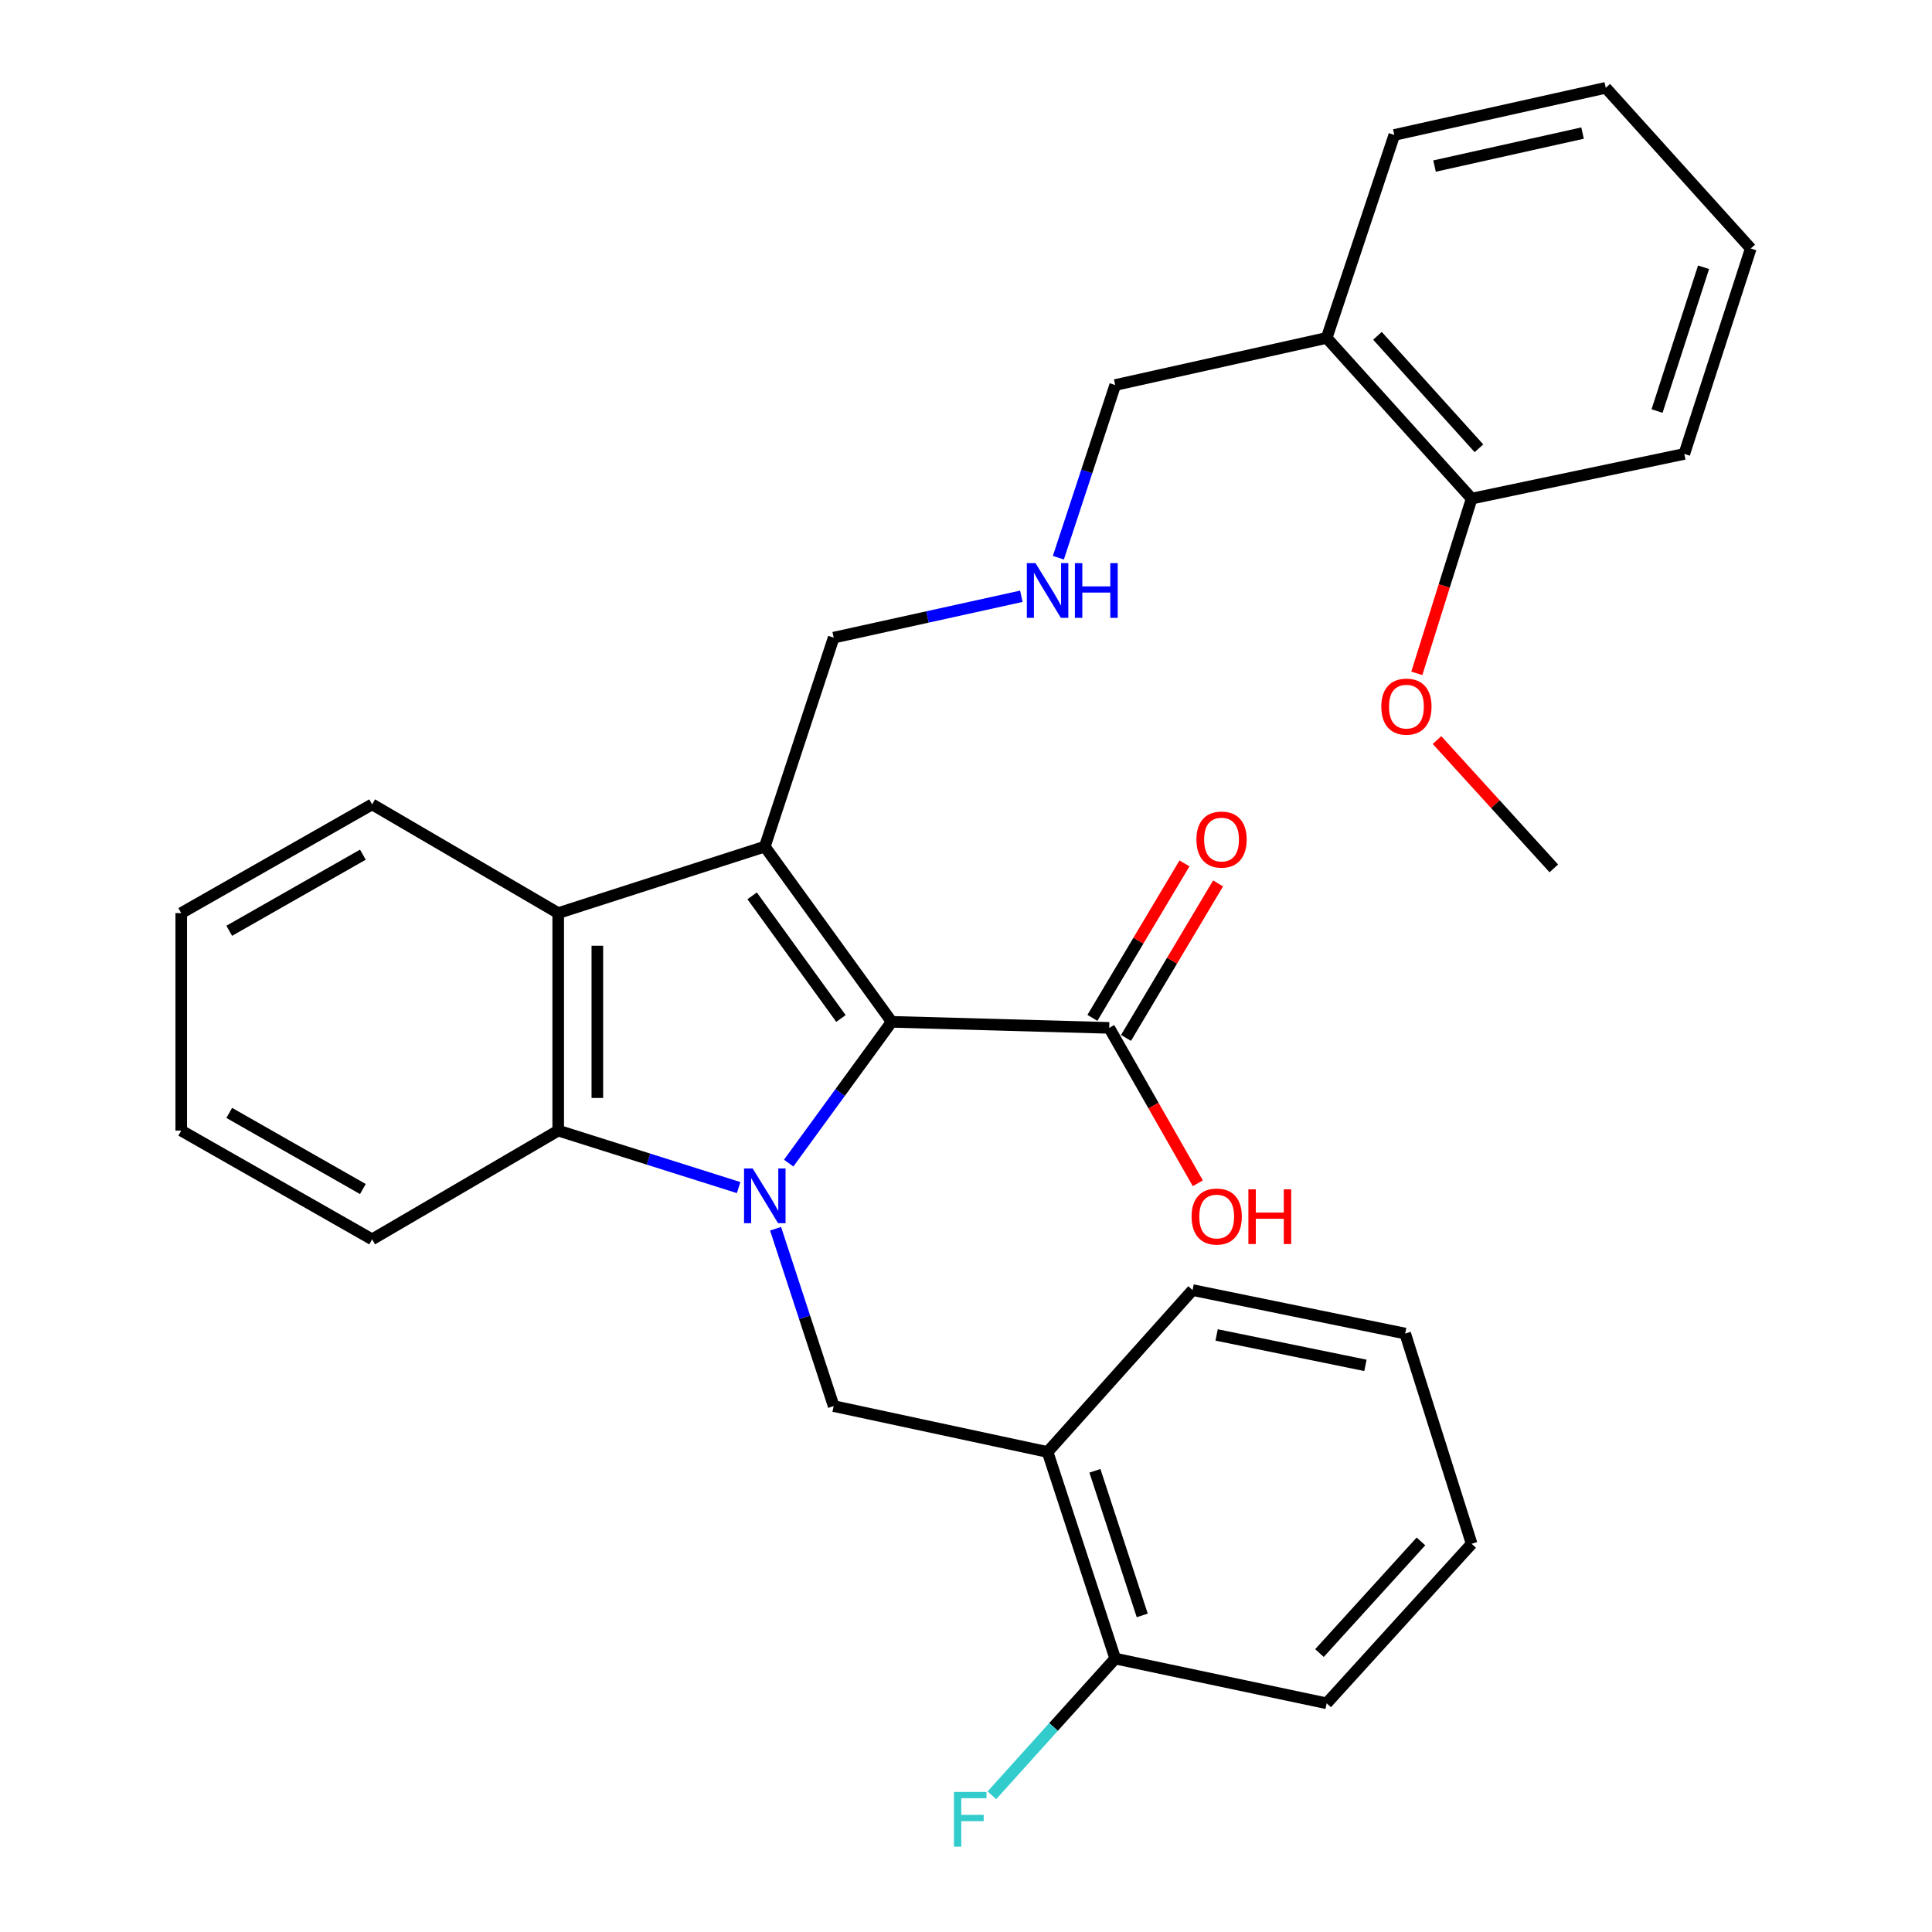 <?xml version='1.0' encoding='iso-8859-1'?>
<svg version='1.1' baseProfile='full'
              xmlns='http://www.w3.org/2000/svg'
                      xmlns:rdkit='http://www.rdkit.org/xml'
                      xmlns:xlink='http://www.w3.org/1999/xlink'
                  xml:space='preserve'
width='1000px' height='1000px' viewBox='0 0 1000 1000'>
<!-- END OF HEADER -->
<rect style='opacity:1.0;fill:#FFFFFF;stroke:none' width='1000' height='1000' x='0' y='0'> </rect>
<path class='bond-0' d='M 408.215,602.023 L 434.874,565.458' style='fill:none;fill-rule:evenodd;stroke:#0000FF;stroke-width:6px;stroke-linecap:butt;stroke-linejoin:miter;stroke-opacity:1' />
<path class='bond-0' d='M 434.874,565.458 L 461.532,528.893' style='fill:none;fill-rule:evenodd;stroke:#000000;stroke-width:6px;stroke-linecap:butt;stroke-linejoin:miter;stroke-opacity:1' />
<path class='bond-2' d='M 382.316,614.692 L 335.622,599.943' style='fill:none;fill-rule:evenodd;stroke:#0000FF;stroke-width:6px;stroke-linecap:butt;stroke-linejoin:miter;stroke-opacity:1' />
<path class='bond-2' d='M 335.622,599.943 L 288.929,585.194' style='fill:none;fill-rule:evenodd;stroke:#000000;stroke-width:6px;stroke-linecap:butt;stroke-linejoin:miter;stroke-opacity:1' />
<path class='bond-4' d='M 401.437,635.993 L 416.476,681.892' style='fill:none;fill-rule:evenodd;stroke:#0000FF;stroke-width:6px;stroke-linecap:butt;stroke-linejoin:miter;stroke-opacity:1' />
<path class='bond-4' d='M 416.476,681.892 L 431.514,727.791' style='fill:none;fill-rule:evenodd;stroke:#000000;stroke-width:6px;stroke-linecap:butt;stroke-linejoin:miter;stroke-opacity:1' />
<path class='bond-1' d='M 461.532,528.893 L 395.859,438.209' style='fill:none;fill-rule:evenodd;stroke:#000000;stroke-width:6px;stroke-linecap:butt;stroke-linejoin:miter;stroke-opacity:1' />
<path class='bond-1' d='M 435.279,527.169 L 389.308,463.691' style='fill:none;fill-rule:evenodd;stroke:#000000;stroke-width:6px;stroke-linecap:butt;stroke-linejoin:miter;stroke-opacity:1' />
<path class='bond-5' d='M 461.532,528.893 L 574.123,532.033' style='fill:none;fill-rule:evenodd;stroke:#000000;stroke-width:6px;stroke-linecap:butt;stroke-linejoin:miter;stroke-opacity:1' />
<path class='bond-10' d='M 395.859,438.209 L 431.514,330.041' style='fill:none;fill-rule:evenodd;stroke:#000000;stroke-width:6px;stroke-linecap:butt;stroke-linejoin:miter;stroke-opacity:1' />
<path class='bond-30' d='M 395.859,438.209 L 288.929,472.615' style='fill:none;fill-rule:evenodd;stroke:#000000;stroke-width:6px;stroke-linecap:butt;stroke-linejoin:miter;stroke-opacity:1' />
<path class='bond-3' d='M 288.929,585.194 L 288.929,472.615' style='fill:none;fill-rule:evenodd;stroke:#000000;stroke-width:6px;stroke-linecap:butt;stroke-linejoin:miter;stroke-opacity:1' />
<path class='bond-3' d='M 309.181,568.307 L 309.181,489.502' style='fill:none;fill-rule:evenodd;stroke:#000000;stroke-width:6px;stroke-linecap:butt;stroke-linejoin:miter;stroke-opacity:1' />
<path class='bond-15' d='M 288.929,585.194 L 192.619,641.484' style='fill:none;fill-rule:evenodd;stroke:#000000;stroke-width:6px;stroke-linecap:butt;stroke-linejoin:miter;stroke-opacity:1' />
<path class='bond-16' d='M 288.929,472.615 L 192.619,416.337' style='fill:none;fill-rule:evenodd;stroke:#000000;stroke-width:6px;stroke-linecap:butt;stroke-linejoin:miter;stroke-opacity:1' />
<path class='bond-6' d='M 431.514,727.791 L 542.226,751.542' style='fill:none;fill-rule:evenodd;stroke:#000000;stroke-width:6px;stroke-linecap:butt;stroke-linejoin:miter;stroke-opacity:1' />
<path class='bond-9' d='M 582.821,537.217 L 606.649,497.237' style='fill:none;fill-rule:evenodd;stroke:#000000;stroke-width:6px;stroke-linecap:butt;stroke-linejoin:miter;stroke-opacity:1' />
<path class='bond-9' d='M 606.649,497.237 L 630.477,457.257' style='fill:none;fill-rule:evenodd;stroke:#FF0000;stroke-width:6px;stroke-linecap:butt;stroke-linejoin:miter;stroke-opacity:1' />
<path class='bond-9' d='M 565.424,526.848 L 589.252,486.869' style='fill:none;fill-rule:evenodd;stroke:#000000;stroke-width:6px;stroke-linecap:butt;stroke-linejoin:miter;stroke-opacity:1' />
<path class='bond-9' d='M 589.252,486.869 L 613.081,446.889' style='fill:none;fill-rule:evenodd;stroke:#FF0000;stroke-width:6px;stroke-linecap:butt;stroke-linejoin:miter;stroke-opacity:1' />
<path class='bond-13' d='M 574.123,532.033 L 597.057,572.248' style='fill:none;fill-rule:evenodd;stroke:#000000;stroke-width:6px;stroke-linecap:butt;stroke-linejoin:miter;stroke-opacity:1' />
<path class='bond-13' d='M 597.057,572.248 L 619.992,612.463' style='fill:none;fill-rule:evenodd;stroke:#FF0000;stroke-width:6px;stroke-linecap:butt;stroke-linejoin:miter;stroke-opacity:1' />
<path class='bond-8' d='M 542.226,751.542 L 577.228,858.473' style='fill:none;fill-rule:evenodd;stroke:#000000;stroke-width:6px;stroke-linecap:butt;stroke-linejoin:miter;stroke-opacity:1' />
<path class='bond-8' d='M 566.723,761.282 L 591.225,836.133' style='fill:none;fill-rule:evenodd;stroke:#000000;stroke-width:6px;stroke-linecap:butt;stroke-linejoin:miter;stroke-opacity:1' />
<path class='bond-19' d='M 542.226,751.542 L 617.271,667.744' style='fill:none;fill-rule:evenodd;stroke:#000000;stroke-width:6px;stroke-linecap:butt;stroke-linejoin:miter;stroke-opacity:1' />
<path class='bond-7' d='M 686.679,174.91 L 577.228,199.291' style='fill:none;fill-rule:evenodd;stroke:#000000;stroke-width:6px;stroke-linecap:butt;stroke-linejoin:miter;stroke-opacity:1' />
<path class='bond-11' d='M 686.679,174.91 L 761.724,258.079' style='fill:none;fill-rule:evenodd;stroke:#000000;stroke-width:6px;stroke-linecap:butt;stroke-linejoin:miter;stroke-opacity:1' />
<path class='bond-11' d='M 712.971,173.818 L 765.503,232.036' style='fill:none;fill-rule:evenodd;stroke:#000000;stroke-width:6px;stroke-linecap:butt;stroke-linejoin:miter;stroke-opacity:1' />
<path class='bond-20' d='M 686.679,174.91 L 721.692,69.847' style='fill:none;fill-rule:evenodd;stroke:#000000;stroke-width:6px;stroke-linecap:butt;stroke-linejoin:miter;stroke-opacity:1' />
<path class='bond-14' d='M 577.228,858.473 L 545.316,893.854' style='fill:none;fill-rule:evenodd;stroke:#000000;stroke-width:6px;stroke-linecap:butt;stroke-linejoin:miter;stroke-opacity:1' />
<path class='bond-14' d='M 545.316,893.854 L 513.404,929.234' style='fill:none;fill-rule:evenodd;stroke:#33CCCC;stroke-width:6px;stroke-linecap:butt;stroke-linejoin:miter;stroke-opacity:1' />
<path class='bond-21' d='M 577.228,858.473 L 686.679,881.628' style='fill:none;fill-rule:evenodd;stroke:#000000;stroke-width:6px;stroke-linecap:butt;stroke-linejoin:miter;stroke-opacity:1' />
<path class='bond-12' d='M 431.514,330.041 L 480.083,319.335' style='fill:none;fill-rule:evenodd;stroke:#000000;stroke-width:6px;stroke-linecap:butt;stroke-linejoin:miter;stroke-opacity:1' />
<path class='bond-12' d='M 480.083,319.335 L 528.651,308.629' style='fill:none;fill-rule:evenodd;stroke:#0000FF;stroke-width:6px;stroke-linecap:butt;stroke-linejoin:miter;stroke-opacity:1' />
<path class='bond-18' d='M 761.724,258.079 L 747.531,303.301' style='fill:none;fill-rule:evenodd;stroke:#000000;stroke-width:6px;stroke-linecap:butt;stroke-linejoin:miter;stroke-opacity:1' />
<path class='bond-18' d='M 747.531,303.301 L 733.338,348.523' style='fill:none;fill-rule:evenodd;stroke:#FF0000;stroke-width:6px;stroke-linecap:butt;stroke-linejoin:miter;stroke-opacity:1' />
<path class='bond-22' d='M 761.724,258.079 L 871.794,234.946' style='fill:none;fill-rule:evenodd;stroke:#000000;stroke-width:6px;stroke-linecap:butt;stroke-linejoin:miter;stroke-opacity:1' />
<path class='bond-17' d='M 547.807,288.678 L 562.518,243.985' style='fill:none;fill-rule:evenodd;stroke:#0000FF;stroke-width:6px;stroke-linecap:butt;stroke-linejoin:miter;stroke-opacity:1' />
<path class='bond-17' d='M 562.518,243.985 L 577.228,199.291' style='fill:none;fill-rule:evenodd;stroke:#000000;stroke-width:6px;stroke-linecap:butt;stroke-linejoin:miter;stroke-opacity:1' />
<path class='bond-24' d='M 192.619,641.484 L 93.811,585.194' style='fill:none;fill-rule:evenodd;stroke:#000000;stroke-width:6px;stroke-linecap:butt;stroke-linejoin:miter;stroke-opacity:1' />
<path class='bond-24' d='M 187.822,615.443 L 118.657,576.041' style='fill:none;fill-rule:evenodd;stroke:#000000;stroke-width:6px;stroke-linecap:butt;stroke-linejoin:miter;stroke-opacity:1' />
<path class='bond-31' d='M 192.619,416.337 L 93.811,472.615' style='fill:none;fill-rule:evenodd;stroke:#000000;stroke-width:6px;stroke-linecap:butt;stroke-linejoin:miter;stroke-opacity:1' />
<path class='bond-31' d='M 187.821,442.377 L 118.656,481.771' style='fill:none;fill-rule:evenodd;stroke:#000000;stroke-width:6px;stroke-linecap:butt;stroke-linejoin:miter;stroke-opacity:1' />
<path class='bond-23' d='M 743.793,383.055 L 774.023,416.263' style='fill:none;fill-rule:evenodd;stroke:#FF0000;stroke-width:6px;stroke-linecap:butt;stroke-linejoin:miter;stroke-opacity:1' />
<path class='bond-23' d='M 774.023,416.263 L 804.253,449.472' style='fill:none;fill-rule:evenodd;stroke:#000000;stroke-width:6px;stroke-linecap:butt;stroke-linejoin:miter;stroke-opacity:1' />
<path class='bond-26' d='M 617.271,667.744 L 727.318,690.246' style='fill:none;fill-rule:evenodd;stroke:#000000;stroke-width:6px;stroke-linecap:butt;stroke-linejoin:miter;stroke-opacity:1' />
<path class='bond-26' d='M 629.721,690.961 L 706.754,706.712' style='fill:none;fill-rule:evenodd;stroke:#000000;stroke-width:6px;stroke-linecap:butt;stroke-linejoin:miter;stroke-opacity:1' />
<path class='bond-27' d='M 721.692,69.847 L 831.144,45.455' style='fill:none;fill-rule:evenodd;stroke:#000000;stroke-width:6px;stroke-linecap:butt;stroke-linejoin:miter;stroke-opacity:1' />
<path class='bond-27' d='M 742.515,85.955 L 819.131,68.88' style='fill:none;fill-rule:evenodd;stroke:#000000;stroke-width:6px;stroke-linecap:butt;stroke-linejoin:miter;stroke-opacity:1' />
<path class='bond-32' d='M 686.679,881.628 L 761.724,799.067' style='fill:none;fill-rule:evenodd;stroke:#000000;stroke-width:6px;stroke-linecap:butt;stroke-linejoin:miter;stroke-opacity:1' />
<path class='bond-32' d='M 682.949,855.622 L 735.481,797.829' style='fill:none;fill-rule:evenodd;stroke:#000000;stroke-width:6px;stroke-linecap:butt;stroke-linejoin:miter;stroke-opacity:1' />
<path class='bond-33' d='M 871.794,234.946 L 906.189,128.623' style='fill:none;fill-rule:evenodd;stroke:#000000;stroke-width:6px;stroke-linecap:butt;stroke-linejoin:miter;stroke-opacity:1' />
<path class='bond-33' d='M 857.684,212.764 L 881.76,138.338' style='fill:none;fill-rule:evenodd;stroke:#000000;stroke-width:6px;stroke-linecap:butt;stroke-linejoin:miter;stroke-opacity:1' />
<path class='bond-25' d='M 93.811,585.194 L 93.811,472.615' style='fill:none;fill-rule:evenodd;stroke:#000000;stroke-width:6px;stroke-linecap:butt;stroke-linejoin:miter;stroke-opacity:1' />
<path class='bond-28' d='M 727.318,690.246 L 761.724,799.067' style='fill:none;fill-rule:evenodd;stroke:#000000;stroke-width:6px;stroke-linecap:butt;stroke-linejoin:miter;stroke-opacity:1' />
<path class='bond-29' d='M 831.144,45.455 L 906.189,128.623' style='fill:none;fill-rule:evenodd;stroke:#000000;stroke-width:6px;stroke-linecap:butt;stroke-linejoin:miter;stroke-opacity:1' />
<path  class='atom-0' d='M 389.599 604.81
L 398.879 619.81
Q 399.799 621.29, 401.279 623.97
Q 402.759 626.65, 402.839 626.81
L 402.839 604.81
L 406.599 604.81
L 406.599 633.13
L 402.719 633.13
L 392.759 616.73
Q 391.599 614.81, 390.359 612.61
Q 389.159 610.41, 388.799 609.73
L 388.799 633.13
L 385.119 633.13
L 385.119 604.81
L 389.599 604.81
' fill='#0000FF'/>
<path  class='atom-10' d='M 619.268 434.554
Q 619.268 427.754, 622.628 423.954
Q 625.988 420.154, 632.268 420.154
Q 638.548 420.154, 641.908 423.954
Q 645.268 427.754, 645.268 434.554
Q 645.268 441.434, 641.868 445.354
Q 638.468 449.234, 632.268 449.234
Q 626.028 449.234, 622.628 445.354
Q 619.268 441.474, 619.268 434.554
M 632.268 446.034
Q 636.588 446.034, 638.908 443.154
Q 641.268 440.234, 641.268 434.554
Q 641.268 428.994, 638.908 426.194
Q 636.588 423.354, 632.268 423.354
Q 627.948 423.354, 625.588 426.154
Q 623.268 428.954, 623.268 434.554
Q 623.268 440.274, 625.588 443.154
Q 627.948 446.034, 632.268 446.034
' fill='#FF0000'/>
<path  class='atom-13' d='M 535.966 291.477
L 545.246 306.477
Q 546.166 307.957, 547.646 310.637
Q 549.126 313.317, 549.206 313.477
L 549.206 291.477
L 552.966 291.477
L 552.966 319.797
L 549.086 319.797
L 539.126 303.397
Q 537.966 301.477, 536.726 299.277
Q 535.526 297.077, 535.166 296.397
L 535.166 319.797
L 531.486 319.797
L 531.486 291.477
L 535.966 291.477
' fill='#0000FF'/>
<path  class='atom-13' d='M 556.366 291.477
L 560.206 291.477
L 560.206 303.517
L 574.686 303.517
L 574.686 291.477
L 578.526 291.477
L 578.526 319.797
L 574.686 319.797
L 574.686 306.717
L 560.206 306.717
L 560.206 319.797
L 556.366 319.797
L 556.366 291.477
' fill='#0000FF'/>
<path  class='atom-14' d='M 616.759 629.671
Q 616.759 622.871, 620.119 619.071
Q 623.479 615.271, 629.759 615.271
Q 636.039 615.271, 639.399 619.071
Q 642.759 622.871, 642.759 629.671
Q 642.759 636.551, 639.359 640.471
Q 635.959 644.351, 629.759 644.351
Q 623.519 644.351, 620.119 640.471
Q 616.759 636.591, 616.759 629.671
M 629.759 641.151
Q 634.079 641.151, 636.399 638.271
Q 638.759 635.351, 638.759 629.671
Q 638.759 624.111, 636.399 621.311
Q 634.079 618.471, 629.759 618.471
Q 625.439 618.471, 623.079 621.271
Q 620.759 624.071, 620.759 629.671
Q 620.759 635.391, 623.079 638.271
Q 625.439 641.151, 629.759 641.151
' fill='#FF0000'/>
<path  class='atom-14' d='M 646.159 615.591
L 649.999 615.591
L 649.999 627.631
L 664.479 627.631
L 664.479 615.591
L 668.319 615.591
L 668.319 643.911
L 664.479 643.911
L 664.479 630.831
L 649.999 630.831
L 649.999 643.911
L 646.159 643.911
L 646.159 615.591
' fill='#FF0000'/>
<path  class='atom-15' d='M 493.763 927.515
L 510.603 927.515
L 510.603 930.755
L 497.563 930.755
L 497.563 939.355
L 509.163 939.355
L 509.163 942.635
L 497.563 942.635
L 497.563 955.835
L 493.763 955.835
L 493.763 927.515
' fill='#33CCCC'/>
<path  class='atom-19' d='M 714.959 365.742
Q 714.959 358.942, 718.319 355.142
Q 721.679 351.342, 727.959 351.342
Q 734.239 351.342, 737.599 355.142
Q 740.959 358.942, 740.959 365.742
Q 740.959 372.622, 737.559 376.542
Q 734.159 380.422, 727.959 380.422
Q 721.719 380.422, 718.319 376.542
Q 714.959 372.662, 714.959 365.742
M 727.959 377.222
Q 732.279 377.222, 734.599 374.342
Q 736.959 371.422, 736.959 365.742
Q 736.959 360.182, 734.599 357.382
Q 732.279 354.542, 727.959 354.542
Q 723.639 354.542, 721.279 357.342
Q 718.959 360.142, 718.959 365.742
Q 718.959 371.462, 721.279 374.342
Q 723.639 377.222, 727.959 377.222
' fill='#FF0000'/>
</svg>
